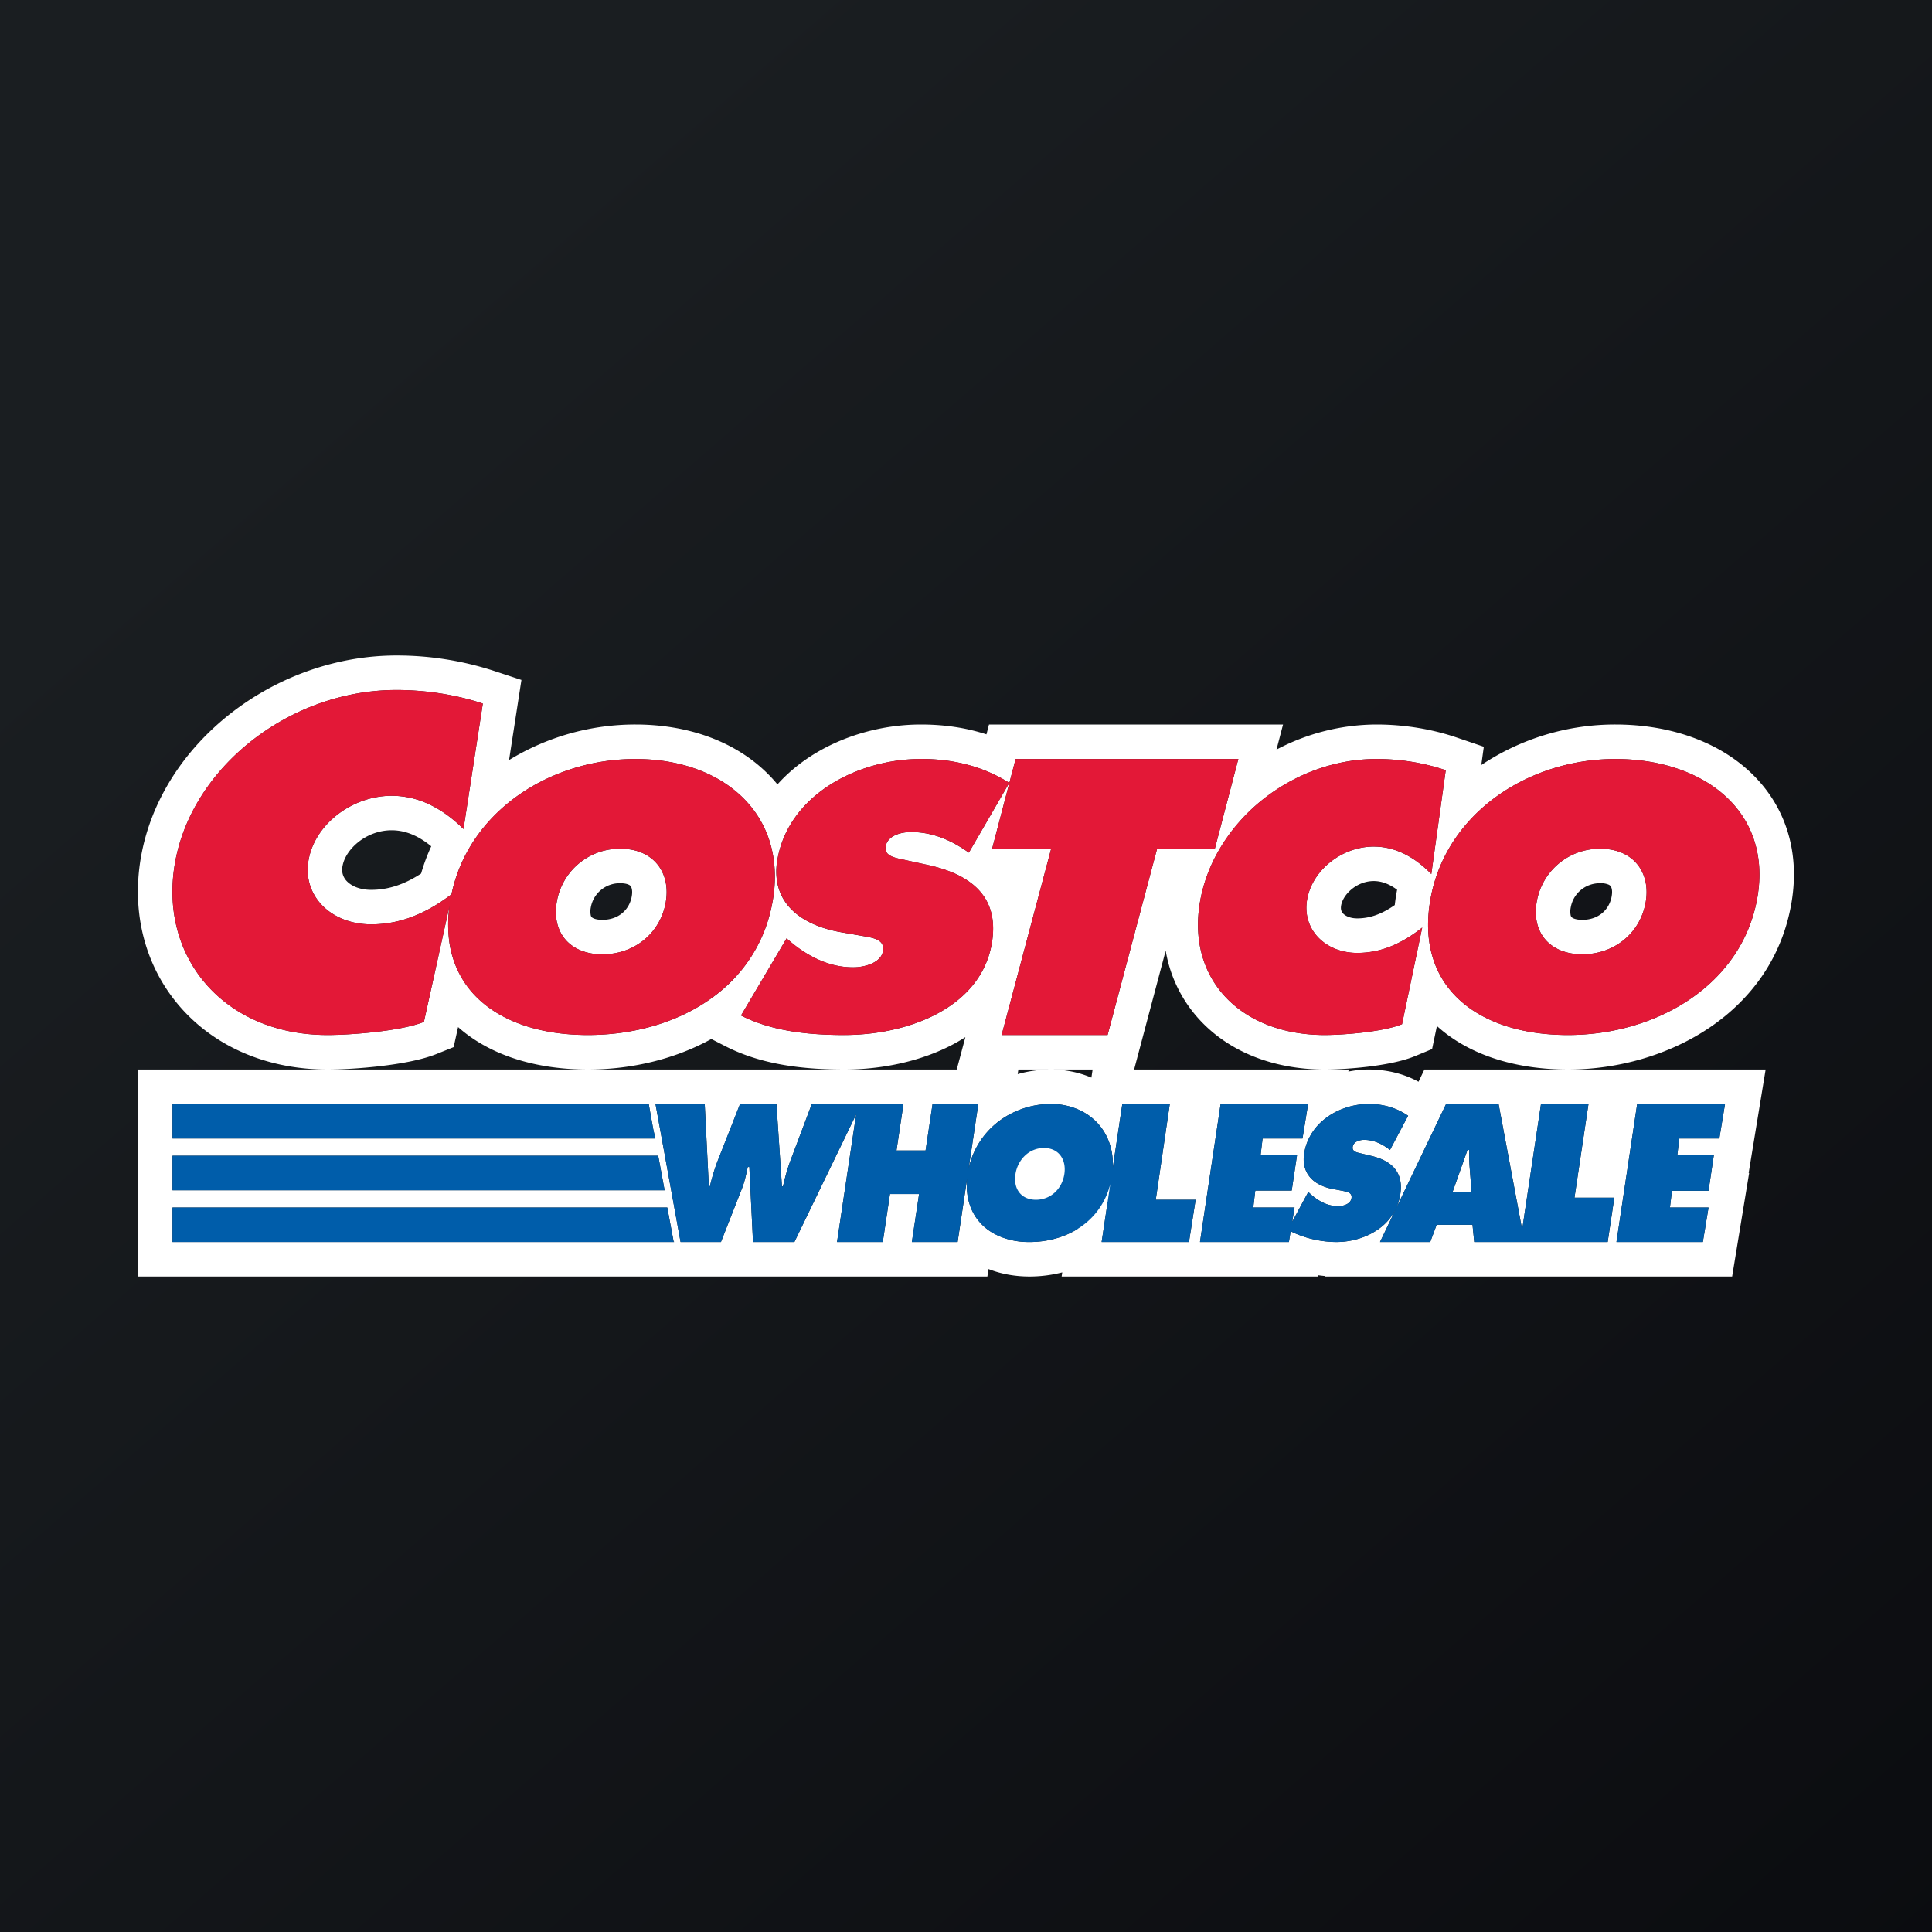 <svg xmlns="http://www.w3.org/2000/svg" width="56" height="56"><rect width="100%" height="100%" fill="#333333" stroke="none"/><path fill="url(#paint0_linear)" d="M0 0h56v56H0z"></path><path fill-rule="evenodd" d="M22.155 26.985a4.33 4.33 0 01-1.529 1.945l-.018.013C19.632 29.64 18.365 30 17.039 30c-1.538 0-2.813-.485-3.5-1.416a2.824 2.824 0 01-.53-1.411 3.878 3.878 0 01.018-.908l-.74 3.355c-.662.266-2.107.38-2.792.38-3.005 0-4.9-2.256-4.424-4.981C5.557 22.23 8.403 20 11.492 20c.867 0 1.737.14 2.503.393l-.561 3.637a4.185 4.185 0 00-.428-.372 3.267 3.267 0 00-.48-.302 2.56 2.56 0 00-1.174-.29c-1.146 0-2.226.825-2.408 1.864-.183 1.052.667 1.863 1.813 1.863a3.318 3.318 0 001.24-.24 4.16 4.16 0 00.664-.337l.038-.024.035-.022c.119-.077.236-.16.352-.248a4.499 4.499 0 01.836-1.817c.183-.24.39-.462.615-.666C15.55 22.526 16.955 22 18.419 22c1.55 0 2.833.589 3.513 1.603.254.378.424.816.493 1.304a3.771 3.771 0 01-.026 1.193 4.511 4.511 0 01-.244.885zm.399-1.297c.045.176.12.334.22.475.13.184.303.338.505.465l.029.017a2.4 2.4 0 00.124.07l.006.003c.277.145.6.245.948.305l.598.104.084.015c.262.047.58.104.526.425-.05.292-.395.422-.684.46a1.475 1.475 0 01-.073.008h-.011l-.02.002a2.327 2.327 0 01-.585-.054h-.003a2.66 2.66 0 01-.594-.214 3.445 3.445 0 01-.689-.453l-.137-.115-1.319 2.233.079.04c.276.133.57.236.874.313.645.163 1.342.213 2.043.213 1.57 0 3.36-.572 4.036-1.93a2.615 2.615 0 00.27-1.016c.027-.44-.072-.796-.27-1.082a1.665 1.665 0 00-.36-.372 2.403 2.403 0 00-.602-.332 4.212 4.212 0 00-.659-.196l-.67-.147-.079-.017c-.224-.048-.516-.11-.471-.37.048-.29.377-.397.638-.417l.09-.004h.01l.099.003c.2.008.39.04.57.092h.002c.123.035.242.078.356.129.109.047.214.1.315.16.115.066.226.138.332.214l1.172-2.023a4.37 4.37 0 00-.905-.433l-.01-.004A5.076 5.076 0 0026.692 22c-1.36 0-2.812.574-3.603 1.634a2.97 2.97 0 00-.557 1.291 1.81 1.81 0 00.02.763zm-.02-2.951c.286-.319.615-.592.967-.819.944-.608 2.096-.918 3.192-.918.664 0 1.299.09 1.9.286l.074-.286h8.523l-.19.727A6.244 6.244 0 0139.898 21c.8 0 1.608.132 2.33.379l.781.266-.073.53A6.98 6.98 0 0146.823 21c1.464 0 2.86.431 3.85 1.327 1.024.927 1.52 2.273 1.254 3.84-.538 3.182-3.6 4.833-6.479 4.833-1.443 0-2.821-.38-3.793-1.256l-.005-.005-.14.668-.487.202c-.403.167-.944.257-1.377.31-.432.052-.871.078-1.187.081h.634l-.01.06c.2-.04.396-.06.584-.06.509 0 .999.11 1.45.354l.17-.354h9.891l-.492 3h.014l-.493 3H38.413l.006-.013a4.07 4.07 0 01-.204-.023L38.21 37h-7.438l.018-.12c-.311.08-.632.12-.95.12-.408 0-.813-.069-1.188-.216L28.62 37H4v-6H27.732l.25-.938c-.109.07-.22.135-.331.195-.979.526-2.138.743-3.176.743-1.112 0-2.362-.116-3.453-.677l-.404-.207c-1.07.591-2.33.884-3.579.884-1.413 0-2.76-.363-3.727-1.2l-.034-.03-.129.581-.49.197c-.464.187-1.107.292-1.644.355-.564.066-1.135.097-1.52.097-1.76 0-3.27-.666-4.27-1.811-1.002-1.147-1.426-2.702-1.14-4.342C4.667 21.521 7.98 19 11.493 19a9.09 9.09 0 012.817.444l.804.265-.359 2.322A7.004 7.004 0 0118.42 21c1.483 0 2.857.467 3.811 1.405.108.106.21.216.304.332zm12.288 6.876c.864.902 2.122 1.374 3.519 1.387h-5.468l.915-3.444a3.913 3.913 0 001.034 2.057zM30.457 31h1.213l-.035.235A2.998 2.998 0 0030.457 31zm0 0c-.326 0-.649.046-.959.134l.02-.134h.939zm-1.424-1l.665-2.502.771-2.898h-1.712l.682-2.6h6.455l-.681 2.6h-1.674L32.104 30h-3.071zm5.879-4.4c-.055.18-.1.365-.131.552C34.399 28.407 35.99 30 38.4 30c.549 0 1.708-.094 2.238-.314l.585-2.8c-.255.202-.518.37-.794.495a2.564 2.564 0 01-1.09.24c-.918 0-1.6-.672-1.453-1.542.146-.86 1.012-1.54 1.93-1.54.272 0 .522.055.751.15.076.03.15.066.222.105.264.143.496.335.698.541l.418-3.01A6.305 6.305 0 0039.9 22c-1.209 0-2.363.44-3.275 1.157a5.225 5.225 0 00-1.412 1.703 4.594 4.594 0 00-.3.74zm7.146-1.105a4.507 4.507 0 00-.661 2.177 3.795 3.795 0 00.01.446c.024.27.079.524.162.758.084.236.196.453.334.65.678.968 1.976 1.474 3.545 1.474 2.578 0 5.064-1.463 5.493-4 .42-2.485-1.552-4-4.118-4-1.567 0-3.065.602-4.09 1.637-.256.26-.484.547-.675.858zm-1.562 1.295a5.951 5.951 0 00-.068.444c-.384.268-.73.386-1.087.386-.218 0-.349-.078-.408-.139-.047-.049-.08-.115-.06-.234.056-.328.46-.709.945-.709.226 0 .45.083.678.252zM12.5 24.531a5.496 5.496 0 00-.294.79c-.486.316-.951.472-1.449.472-.341 0-.574-.12-.696-.243a.476.476 0 01-.132-.448c.086-.49.687-1.036 1.423-1.036.41 0 .79.17 1.148.465zm34.216 1.443c.033-.192-.019-.273-.033-.29a.156.156 0 00-.063-.045.595.595 0 00-.237-.039c-.457 0-.79.321-.855.708a.557.557 0 00-.002.219.12.12 0 00.025.055c.002.003.069.08.314.08.463 0 .784-.288.851-.688zm-2.174.167a1.852 1.852 0 011.841-1.54c.975 0 1.462.701 1.32 1.54-.153.902-.908 1.52-1.838 1.52s-1.476-.618-1.323-1.52zm-25.244 0c.143-.838-.344-1.54-1.319-1.54a1.85 1.85 0 00-1.84 1.54c-.153.902.393 1.521 1.322 1.521.93 0 1.685-.618 1.838-1.52zm-2.174.167a.85.85 0 01.855-.707c.123 0 .198.022.237.039a.155.155 0 01.063.044c.014.018.066.1.034.29-.068.402-.39.688-.852.688-.244 0-.31-.076-.314-.08a.124.124 0 01-.024-.055.556.556 0 01.001-.219zM19.727 36h1.17l.617-1.57c.054-.142.09-.286.123-.434l.002-.01.002-.006.02-.088.014-.067h.045l.004.078v.003l.006.117.096 1.977h1.2l1.79-3.7-.554 3.7h1.326l.208-1.39h.844L26.432 36h1.326l.275-1.834c-.067.744.245 1.292.773 1.587a2.11 2.11 0 001.032.247c.395 0 .778-.078 1.117-.23.102-.045.2-.097.293-.156a1.864 1.864 0 01-.693.132c-.948 0-1.717-.697-1.717-1.557s.769-1.557 1.717-1.557c.949 0 1.718.697 1.718 1.557 0 .243-.062.473-.171.678L31.932 36h2.531l.193-1.224H33.5L33.907 32h-1.376l-.277 1.845c.032-.694-.273-1.253-.776-1.567A1.915 1.915 0 0030.457 32a2.51 2.51 0 00-1.129.268 2.34 2.34 0 00-1.253 1.613L28.357 32h-1.326l-.202 1.347h-.843L26.188 32H23.53l-.634 1.682a5.08 5.08 0 00-.157.523l-.044.18v.002h-.03l-.022-.321L22.506 32h-1.055l-.649 1.65a2.868 2.868 0 00-.019.049l-.013.035a4.785 4.785 0 00-.116.358l-.002.01c-.027.095-.052.19-.075.284v.001h-.031L20.427 32H19l.727 4zm-.385-1H5v1H19.54l-.001-.007h-.012L19.342 35zm-.263-1.5H5v1h14.264l-.185-1zm-.147-.782l.063.282H5v-1h13.804l.128.718zM34.782 36h2.577l.051-.312c.037.019.074.036.113.054a3.08 3.08 0 001.209.258 2.222 2.222 0 00.886-.183c.136-.06.265-.135.383-.224a1.521 1.521 0 00.547-.79c.017-.06.03-.122.04-.186.078-.502-.12-.806-.468-.981a1.186 1.186 0 00-.078-.037 1.781 1.781 0 00-.286-.093l-.301-.072-.01-.002-.025-.006c-.1-.023-.232-.053-.212-.182.023-.147.18-.197.3-.204h.002l.026-.001h.019a1.011 1.011 0 01.3.051c.125.041.24.103.346.177l.005.004c.029.02.056.04.083.061l.526-.992a1.964 1.964 0 00-.39-.207 2 2 0 00-.566-.125 2.112 2.112 0 00-.952.137l-.031.011c-.19.078-.37.184-.526.317a1.611 1.611 0 00-.474.672 1.561 1.561 0 00-.082.357.835.835 0 00.092.498.811.811 0 00.349.328l.004.003.021.01a1.294 1.294 0 00.364.12l.009.002.268.051.038.008c.117.023.26.051.235.208-.023.149-.188.212-.32.228a.541.541 0 01-.038.003h-.03a.955.955 0 01-.239-.03h-.003a1.07 1.07 0 01-.147-.05 1.31 1.31 0 01-.218-.12c-.07-.046-.135-.099-.196-.154l-.062-.057-.466.864.068-.414h-1.196l.058-.49h1.056l.155-1.037H36.54l.057-.473h1.157l.163-1H35.38l-.598 4zm5.876-1.372L40 36h1.456l.186-.499h1.039l.05.499H46.6l.192-1.284h-1.155L46.043 32h-1.376l-.546 3.64-.683-3.64h-1.522l-1.258 2.628zm1.929-1.279V33.331h-.05l-.003.008-.431 1.213h.552l-.055-.706a3.991 3.991 0 01-.013-.294v-.014-.189zM46.854 36h2.504l.165-1h-1.119l.059-.485h1.06l.155-1.04h-1.06l.058-.475h1.16l.165-1h-2.547l-.6 4z" fill="#fff"></path><path fill-rule="evenodd" d="M24.476 30c-1.065 0-2.12-.116-2.997-.566L22.8 27.2l.136.115c.482.398 1.088.723 1.794.723.303 0 .804-.115.865-.472.054-.32-.264-.378-.526-.425a5.217 5.217 0 01-.084-.015l-.598-.104c-1.165-.2-2.062-.86-1.853-2.098.317-1.877 2.322-2.925 4.16-2.925.964 0 1.811.22 2.561.692l-1.171 2.023c-.47-.335-1.02-.598-1.681-.598-.27 0-.677.095-.732.42-.045.262.247.323.471.371l.08.017.67.147c1.254.273 2.085.923 1.858 2.265-.32 1.887-2.447 2.663-4.273 2.663zm15.423-8c.695 0 1.393.115 2.007.325l-.418 3.01c-.421-.43-.975-.797-1.67-.797-.919 0-1.785.681-1.93 1.541-.148.87.534 1.541 1.453 1.541.706 0 1.313-.283 1.883-.733l-.584 2.799c-.531.22-1.69.314-2.24.314-2.409 0-4-1.593-3.619-3.848.39-2.307 2.642-4.152 5.118-4.152zm1.557 4.1c.42-2.486 2.801-4.1 5.367-4.1s4.538 1.515 4.118 4c-.429 2.537-2.915 4-5.492 4-2.578 0-4.422-1.363-3.993-3.9zm6.246.041c.143-.839-.344-1.54-1.319-1.54s-1.699.702-1.84 1.54c-.154.902.392 1.52 1.322 1.52s1.685-.618 1.837-1.52zM11.492 20c.867 0 1.737.14 2.503.393l-.56 3.637c-.525-.52-1.216-.964-2.083-.964-1.146 0-2.226.825-2.408 1.864-.183 1.052.667 1.863 1.813 1.863.873 0 1.625-.335 2.33-.871.5-2.384 2.828-3.922 5.333-3.922 2.566 0 4.4 1.615 3.979 4.1-.43 2.537-2.782 3.9-5.36 3.9-2.52 0-4.335-1.304-4.011-3.735l-.741 3.355c-.662.266-2.107.38-2.792.38-3.005 0-4.9-2.256-4.424-4.981C5.558 22.23 8.403 20 11.492 20zm18.977 4.6h-1.711l.68-2.6h6.456l-.681 2.6H33.54L32.104 30h-3.071l1.436-5.4zm-13.008 3.062c-.93 0-1.475-.619-1.323-1.52A1.85 1.85 0 0117.98 24.6c.975 0 1.462.702 1.32 1.54-.153.903-.908 1.521-1.838 1.521z" fill="#E31837"></path><path fill-rule="evenodd" d="M19.538 36H5v-1h14.341l.184.993h.012l.001.007zm-.274-1.5H5v-1h14.078l.186 1zm-.27-1.5H5v-1h13.803l.129.718.063.282zm18.922-1H35.38l-.598 4h2.578l.05-.312c.384.195.877.312 1.322.312.819 0 1.713-.458 1.857-1.383.101-.658-.272-.976-.833-1.11l-.3-.072a2.377 2.377 0 00-.035-.009c-.101-.023-.232-.053-.212-.182.024-.16.207-.205.328-.205.296 0 .542.129.753.293l.525-.992a1.965 1.965 0 00-1.148-.34c-.823 0-1.721.515-1.864 1.435-.093.606.308.93.83 1.028l.269.051.037.008c.117.023.26.051.235.208-.027.175-.251.232-.387.232-.317 0-.588-.16-.804-.355l-.061-.057-.466.864.067-.414h-1.196l.059-.49h1.055l.156-1.037H36.54l.057-.473h1.156l.163-1zm-17.37 2.387L20.426 32H19l.726 4h1.17l.618-1.57c.066-.175.105-.354.146-.538l.015-.067h.045L21.826 36h1.2l1.79-3.7-.554 3.7h1.326l.208-1.39h.844L26.43 36h1.326l.275-1.834c-.103 1.15.7 1.834 1.806 1.834 1.081 0 2.066-.582 2.345-1.678L31.931 36h2.532l.192-1.224H33.5L33.907 32h-1.376l-.276 1.845c.049-1.087-.728-1.845-1.799-1.845-1.108 0-2.14.736-2.381 1.88l.282-1.88H27.03l-.202 1.347h-.844L26.187 32h-2.656l-.635 1.682a6.015 6.015 0 00-.2.705h-.03L22.505 32H21.45l-.65 1.65a5.752 5.752 0 00-.225.737h-.03zm8.888-.356c-.069.442.176.745.593.745s.755-.303.824-.745c.063-.412-.155-.756-.592-.756-.437 0-.761.345-.825.756zm13.165-.185l.055.706h-.552l.434-1.22h.05v.007c0 .168-.001.34.013.507zM40 36h1.456l.186-.499h1.04l.05.499h3.866l.193-1.284h-1.155L46.042 32h-1.376l-.546 3.64-.684-3.64h-1.521L40 36zm7.453-4H50l-.164 1h-1.16l-.058.475h1.06l-.156 1.04h-1.06l-.058.485h1.118l-.164 1h-2.504l.6-4z" fill="#005DAA"></path><defs><linearGradient id="paint0_linear" x1="10.418" y1="9.712" x2="68.147" y2="76.017" gradientUnits="userSpaceOnUse"><stop stop-color="#1A1E21"></stop><stop offset="1" stop-color="#06060A"></stop></linearGradient></defs></svg>